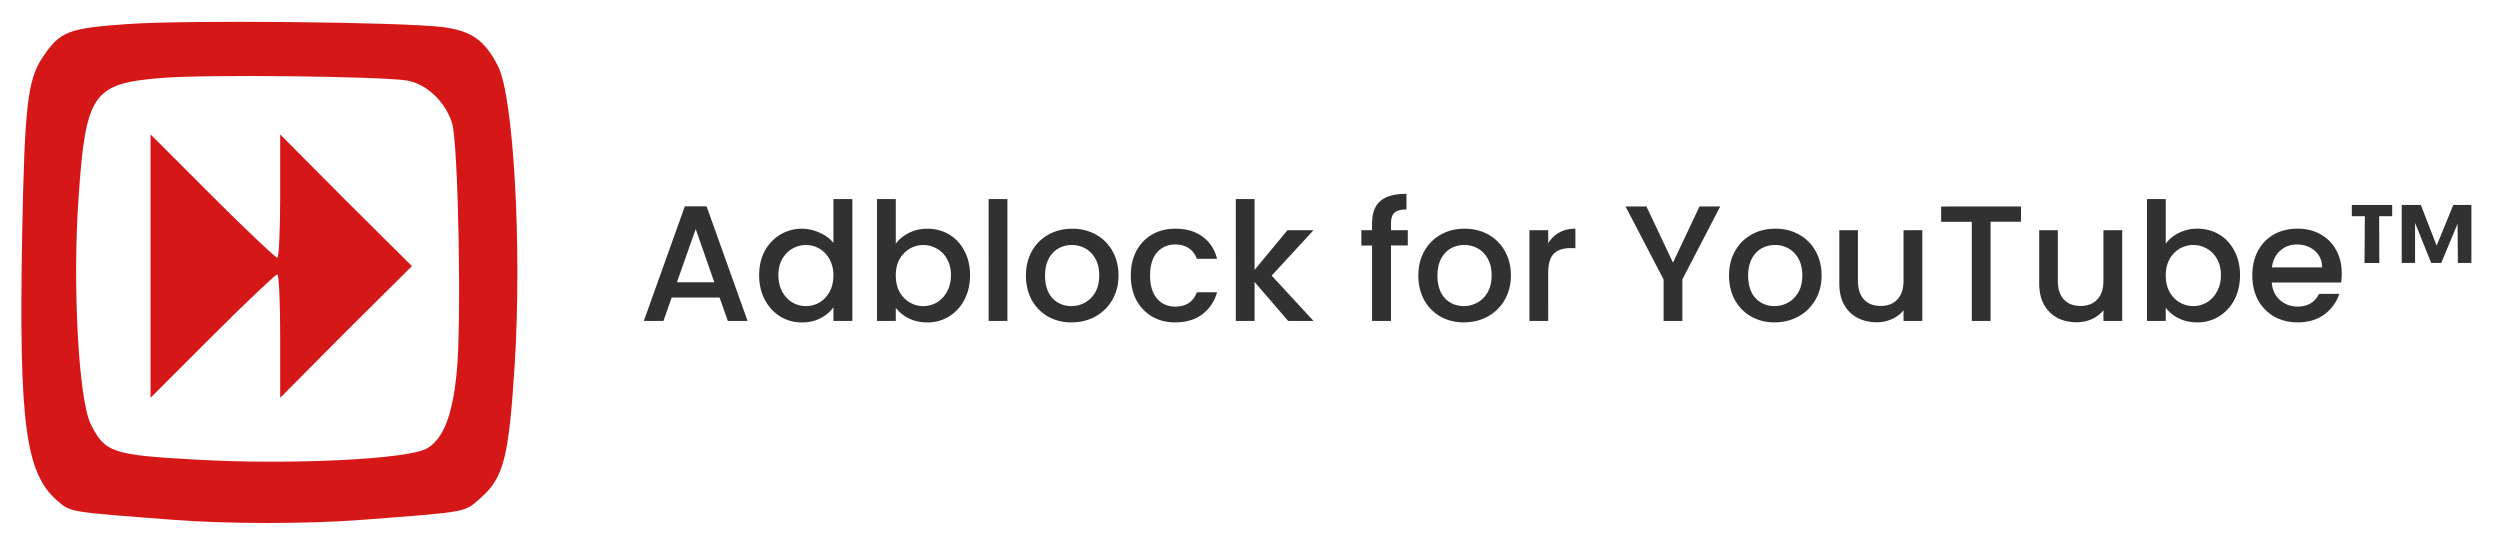 <svg xmlns="http://www.w3.org/2000/svg" width="296" height="64" fill="none"><path fill="#D61717" d="M15.101 2.848C8.12 3.343 7.13 3.689 5.1 6.708 3.267 9.381 2.921 12.4 2.623 27.794c-.396 22.47.397 28.311 4.259 31.578 1.535 1.287 1.337 1.237 13.666 2.178 6.338.495 15.944.495 22.282 0 12.974-.99 12.082-.842 14.162-2.673 2.674-2.376 3.268-4.85 3.961-15.888.842-13.909-.148-31.53-1.98-35.142-1.585-3.119-3.17-4.207-6.636-4.653-5.199-.594-30.452-.841-37.236-.346M48.178 9.53c2.327.395 4.556 2.524 5.348 5.048.743 2.475 1.139 23.956.544 29.55-.495 4.998-1.535 7.72-3.416 8.908-1.98 1.337-16.241 2.03-27.382 1.386-10.003-.544-10.844-.841-12.528-4.207-1.436-2.87-2.179-16.581-1.436-26.876.842-12.275 1.684-13.463 9.804-14.106 5.249-.446 25.947-.198 29.066.297"/><path fill="#D61717" d="M17.824 31.506v15.59l7.329-7.325c4.01-4.009 7.477-7.276 7.675-7.276s.346 3.267.346 7.276v7.326l7.774-7.82 7.824-7.771-7.824-7.771-7.774-7.82v7.325c0 4.009-.148 7.276-.346 7.276s-3.665-3.267-7.675-7.276l-7.329-7.326z"/><path fill="#313131" d="M85.198 35.231h-5.674L78.55 38h-2.32l4.854-13.57h2.574L88.513 38h-2.34zm-.624-1.813-2.203-6.298-2.223 6.298zm5.309-.838q0-1.62.663-2.866.682-1.248 1.833-1.93a4.95 4.95 0 0 1 2.593-.703q1.052 0 2.067.468 1.033.449 1.637 1.21v-5.187h2.243V38h-2.243v-1.618q-.546.78-1.52 1.287-.956.507-2.204.507a4.9 4.9 0 0 1-2.573-.702q-1.15-.721-1.833-1.99-.663-1.286-.663-2.904m8.793.039q0-1.112-.468-1.93a3.15 3.15 0 0 0-1.189-1.248 3.14 3.14 0 0 0-1.599-.43q-.858 0-1.599.43-.74.41-1.208 1.228-.45.8-.449 1.91 0 1.113.449 1.95.468.84 1.208 1.287.76.43 1.6.43.857 0 1.598-.43.74-.429 1.19-1.248.467-.838.467-1.95m7.385-3.763q.565-.78 1.54-1.268a4.8 4.8 0 0 1 2.203-.507q1.424 0 2.574.683 1.15.682 1.813 1.95.663 1.247.663 2.866 0 1.617-.663 2.905a5 5 0 0 1-1.832 1.989 4.8 4.8 0 0 1-2.555.702q-1.247 0-2.222-.488-.956-.487-1.521-1.248V38h-2.223V23.572h2.223zm6.532 3.724q0-1.111-.468-1.911a2.98 2.98 0 0 0-1.209-1.229 3.14 3.14 0 0 0-1.599-.428q-.838 0-1.599.428-.741.43-1.209 1.248-.448.82-.448 1.93 0 1.112.448 1.95.468.819 1.209 1.248.76.43 1.599.43.858 0 1.599-.43.76-.449 1.209-1.287.468-.838.468-1.95m6.682-9.008V38h-2.223V23.572zm7.578 14.604q-1.52 0-2.749-.683a5.06 5.06 0 0 1-1.93-1.95q-.702-1.268-.702-2.924 0-1.638.721-2.905a5 5 0 0 1 1.97-1.95q1.248-.683 2.788-.683t2.788.683a5 5 0 0 1 1.969 1.95q.722 1.267.722 2.905t-.741 2.905a5.2 5.2 0 0 1-2.028 1.97q-1.268.681-2.808.681m0-1.93q.858 0 1.599-.41.76-.41 1.228-1.229t.468-1.988-.448-1.97q-.448-.819-1.189-1.228a3.25 3.25 0 0 0-1.599-.41q-.858 0-1.599.41-.721.41-1.15 1.228-.429.8-.429 1.97 0 1.735.877 2.69.897.936 2.242.936m7.033-3.627q0-1.658.663-2.905.683-1.268 1.872-1.95 1.19-.683 2.729-.683 1.95 0 3.218.936 1.286.917 1.735 2.632h-2.398q-.292-.799-.936-1.248t-1.619-.448q-1.364 0-2.183.975-.8.956-.8 2.69 0 1.735.8 2.71.82.975 2.183.976 1.93 0 2.555-1.697h2.398q-.468 1.638-1.755 2.613-1.287.956-3.198.956-1.54 0-2.729-.683a5 5 0 0 1-1.872-1.95q-.663-1.268-.663-2.924m16.682.02L155.521 38h-3.003l-3.977-4.621V38h-2.223V23.572h2.223v8.384l3.899-4.7h3.081zm16.115-3.569h-1.989V38h-2.242v-8.93h-1.268v-1.813h1.268v-.76q0-1.853.975-2.691.994-.858 3.1-.858V24.8q-1.014 0-1.423.39-.41.37-.41 1.306v.76h1.989zm6.63 9.106q-1.521 0-2.75-.683a5.07 5.07 0 0 1-1.93-1.95q-.702-1.268-.702-2.924 0-1.638.722-2.905a5 5 0 0 1 1.969-1.95q1.248-.683 2.788-.683t2.788.683a5 5 0 0 1 1.97 1.95q.721 1.267.721 2.905t-.741 2.905a5.2 5.2 0 0 1-2.028 1.97q-1.267.681-2.807.681m0-1.93q.858 0 1.598-.41.76-.41 1.229-1.229.468-.819.468-1.988t-.449-1.97q-.448-.819-1.189-1.228a3.25 3.25 0 0 0-1.599-.41q-.858 0-1.599.41-.721.41-1.15 1.228-.429.8-.429 1.97 0 1.735.877 2.69.897.936 2.243.936m9.996-7.43a3.44 3.44 0 0 1 1.287-1.267q.819-.468 1.93-.468v2.301h-.565q-1.306 0-1.989.663-.663.663-.663 2.3V38h-2.223V27.257h2.223zm20.366-4.367-4.484 8.638V38h-2.223v-4.913l-4.504-8.638h2.476l3.14 6.649 3.139-6.649zm6.424 13.726q-1.52 0-2.749-.682a5.06 5.06 0 0 1-1.93-1.95q-.702-1.268-.702-2.924 0-1.638.721-2.905a5 5 0 0 1 1.97-1.95q1.248-.683 2.788-.683t2.788.683a5 5 0 0 1 1.969 1.95q.722 1.267.722 2.905t-.741 2.905a5.2 5.2 0 0 1-2.028 1.97q-1.268.681-2.808.681m0-1.93q.858 0 1.599-.41.76-.408 1.229-1.228.467-.819.467-1.988t-.448-1.97q-.448-.819-1.189-1.228a3.25 3.25 0 0 0-1.599-.41q-.858 0-1.599.41-.721.41-1.15 1.228-.429.8-.429 1.97 0 1.735.877 2.69.897.936 2.242.936m17.503-8.988V38h-2.222v-1.267q-.527.663-1.385 1.053a4.4 4.4 0 0 1-1.794.37q-1.266 0-2.281-.526a3.9 3.9 0 0 1-1.579-1.56q-.565-1.034-.565-2.496v-6.317h2.203v5.986q0 1.442.721 2.222.722.76 1.969.76t1.97-.76q.741-.78.741-2.222v-5.986zm11.688-2.808v1.813h-3.608V38h-2.222V26.262h-3.627V24.45zm11.98 2.808V38h-2.223v-1.267a3.7 3.7 0 0 1-1.384 1.053 4.4 4.4 0 0 1-1.794.37q-1.267 0-2.281-.526a3.9 3.9 0 0 1-1.579-1.56q-.566-1.034-.566-2.496v-6.317h2.203v5.986q0 1.442.722 2.222.721.76 1.969.76t1.969-.76q.741-.78.741-2.222v-5.986zm5.155 1.599q.566-.78 1.541-1.268a4.8 4.8 0 0 1 2.203-.507q1.423 0 2.574.683 1.15.682 1.813 1.95.663 1.247.663 2.866 0 1.617-.663 2.905a5 5 0 0 1-1.833 1.989 4.8 4.8 0 0 1-2.554.702q-1.248 0-2.223-.488-.956-.487-1.521-1.248V38h-2.222V23.572h2.222zm6.532 3.724q0-1.111-.468-1.911a2.98 2.98 0 0 0-1.209-1.229 3.13 3.13 0 0 0-1.598-.428q-.839 0-1.599.428-.741.43-1.209 1.248-.449.82-.449 1.93 0 1.112.449 1.95.468.819 1.209 1.248.76.43 1.599.43.857 0 1.598-.43.76-.449 1.209-1.287.468-.838.468-1.95m14.306-.215q0 .605-.078 1.092h-8.208q.097 1.287.955 2.067t2.106.78q1.794 0 2.535-1.502h2.398a4.88 4.88 0 0 1-1.774 2.438q-1.268.936-3.159.935-1.54 0-2.769-.682a5.1 5.1 0 0 1-1.911-1.95q-.681-1.268-.682-2.924 0-1.658.663-2.905a4.8 4.8 0 0 1 1.891-1.95q1.229-.683 2.808-.683 1.52 0 2.71.663a4.67 4.67 0 0 1 1.852 1.872q.663 1.19.663 2.75m-2.32-.702q-.02-1.228-.877-1.969-.858-.74-2.126-.74-1.15 0-1.969.74-.819.72-.975 1.97zm3.513-7.39h4.777V25.6h-1.54l.019 5.538h-1.754l.039-5.538h-1.541zm14.156 0v6.864h-1.599l-.039-4.64-1.93 4.64h-1.19l-1.911-4.738v4.738h-1.579v-6.863h2.262l1.872 4.816 1.969-4.816z"/></svg>
